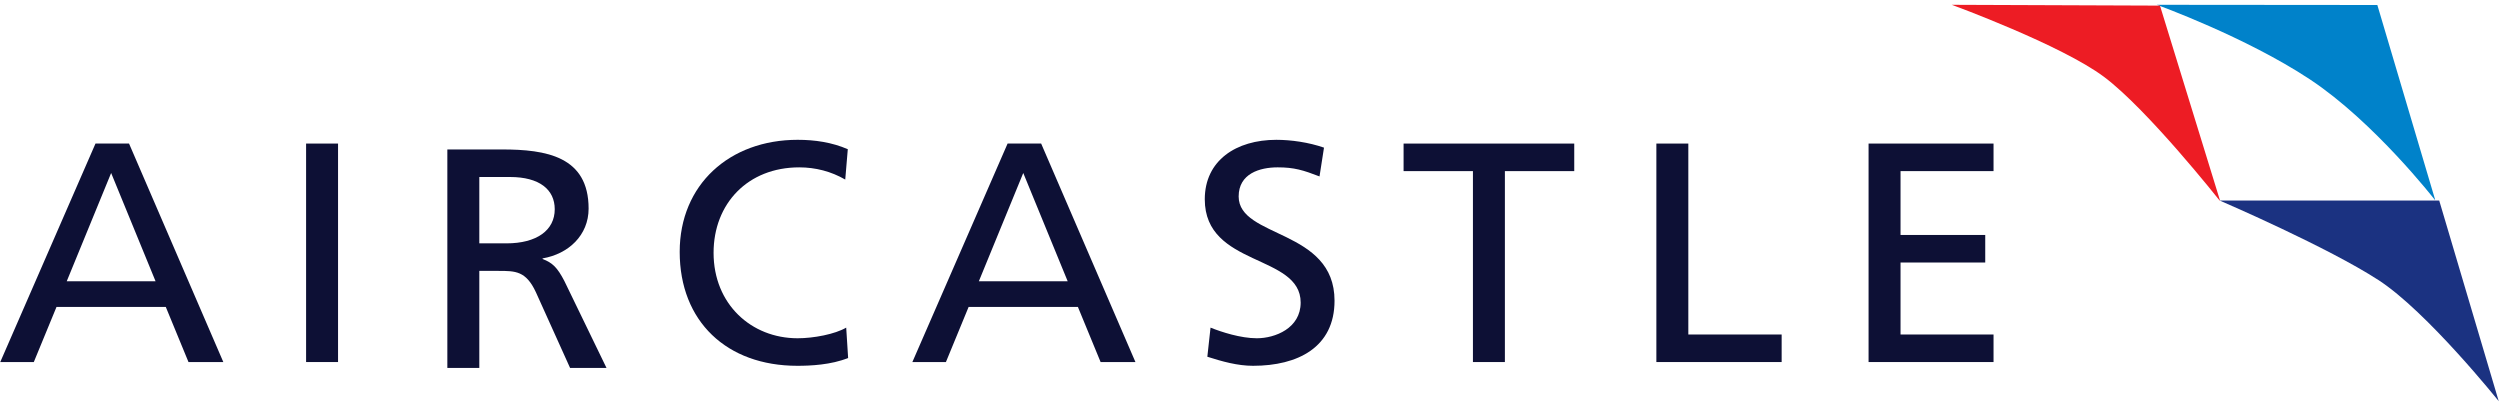<svg width="421" height="68" viewBox="0 0 421 68" fill="none" xmlns="http://www.w3.org/2000/svg">
<path d="M410.009 33.633H410.076L400.344 0.842L363.21 0.809C363.23 0.816 378.14 6.195 388.977 13.358C399.823 20.529 410.009 33.633 410.009 33.633Z" fill="#0082CA"/>
<path d="M80.716 40.982H85.29C90.403 40.982 93.418 38.768 93.418 35.236C93.418 31.917 90.833 29.807 85.882 29.807H80.716V40.982ZM75.333 25.168H84.536C91.964 25.168 99.122 26.329 99.122 35.13C99.122 39.611 95.731 42.775 91.372 43.512V43.617C93.041 44.251 93.848 45.041 95.032 47.307L102.136 61.962H96.001L90.241 49.204C88.573 45.619 86.798 45.619 83.945 45.619H80.716V61.962H75.333V25.168Z" fill="#0D1035"/>
<path d="M368.085 15.059L363.749 0.978L363.793 1.14L363.735 0.945H363.696L328.686 0.809C328.686 0.809 347.139 7.565 354.319 12.945C361.709 18.48 373.782 33.769 373.782 33.769H373.851L368.085 15.059Z" fill="#ED1C24"/>
<path d="M410.764 33.77H373.853L373.861 33.801C374.687 34.157 391.988 41.632 400.511 47.151C408.722 52.467 420.786 67.562 420.786 67.562L410.764 33.77Z" fill="#1B3281"/>
<path d="M18.717 29.132L11.236 47.37H26.199L18.717 29.132ZM16.08 24.176H21.73L37.608 60.97H31.742L27.92 51.692H9.514L5.693 60.97H0.042L16.08 24.176Z" fill="#0D1035"/>
<path d="M51.546 24.176H56.927V60.968H51.546V24.176Z" fill="#0D1035"/>
<path d="M142.339 30.238C139.971 28.868 137.335 28.183 134.59 28.183C125.924 28.183 120.166 34.297 120.166 42.573C120.166 51.218 126.516 56.964 134.32 56.964C137.011 56.964 140.618 56.279 142.501 55.171L142.824 60.284C139.971 61.444 136.473 61.601 134.267 61.601C122.372 61.601 114.461 54.117 114.461 42.415C114.461 31.082 122.857 23.544 134.32 23.544C137.228 23.544 140.079 23.965 142.769 25.125L142.339 30.238Z" fill="#0D1035"/>
<path d="M172.317 29.132L164.836 47.37H179.799L172.317 29.132ZM169.679 24.176H175.33L191.208 60.97H185.342L181.52 51.692H163.114L159.292 60.97H153.642L169.679 24.176Z" fill="#0D1035"/>
<path d="M222.207 29.711C219.463 28.657 217.955 28.182 215.157 28.182C212.142 28.182 208.59 29.236 208.59 33.085C208.59 40.148 224.735 38.515 224.735 50.639C224.735 58.492 218.547 61.6 211.013 61.6C208.377 61.6 205.792 60.864 203.316 60.075L203.854 55.172C205.685 55.909 208.914 56.963 211.658 56.963C214.725 56.963 219.032 55.276 219.032 50.954C219.032 42.731 202.885 44.997 202.885 33.559C202.885 27.024 208.16 23.545 214.94 23.545C217.416 23.545 220.376 23.966 222.961 24.862L222.207 29.711Z" fill="#0D1035"/>
<path d="M248.042 28.816H236.363V24.177H265.103V28.816H253.423V60.969H248.042V28.816Z" fill="#0D1035"/>
<path d="M278.933 24.176H284.314V56.33H300.029V60.969H278.933V24.176Z" fill="#0D1035"/>
<path d="M314.667 24.176H335.711V28.815H320.05V39.568H334.314V44.207H320.05V56.33H335.711V60.969H314.667V24.176Z" fill="#0D1035"/>
</svg>
